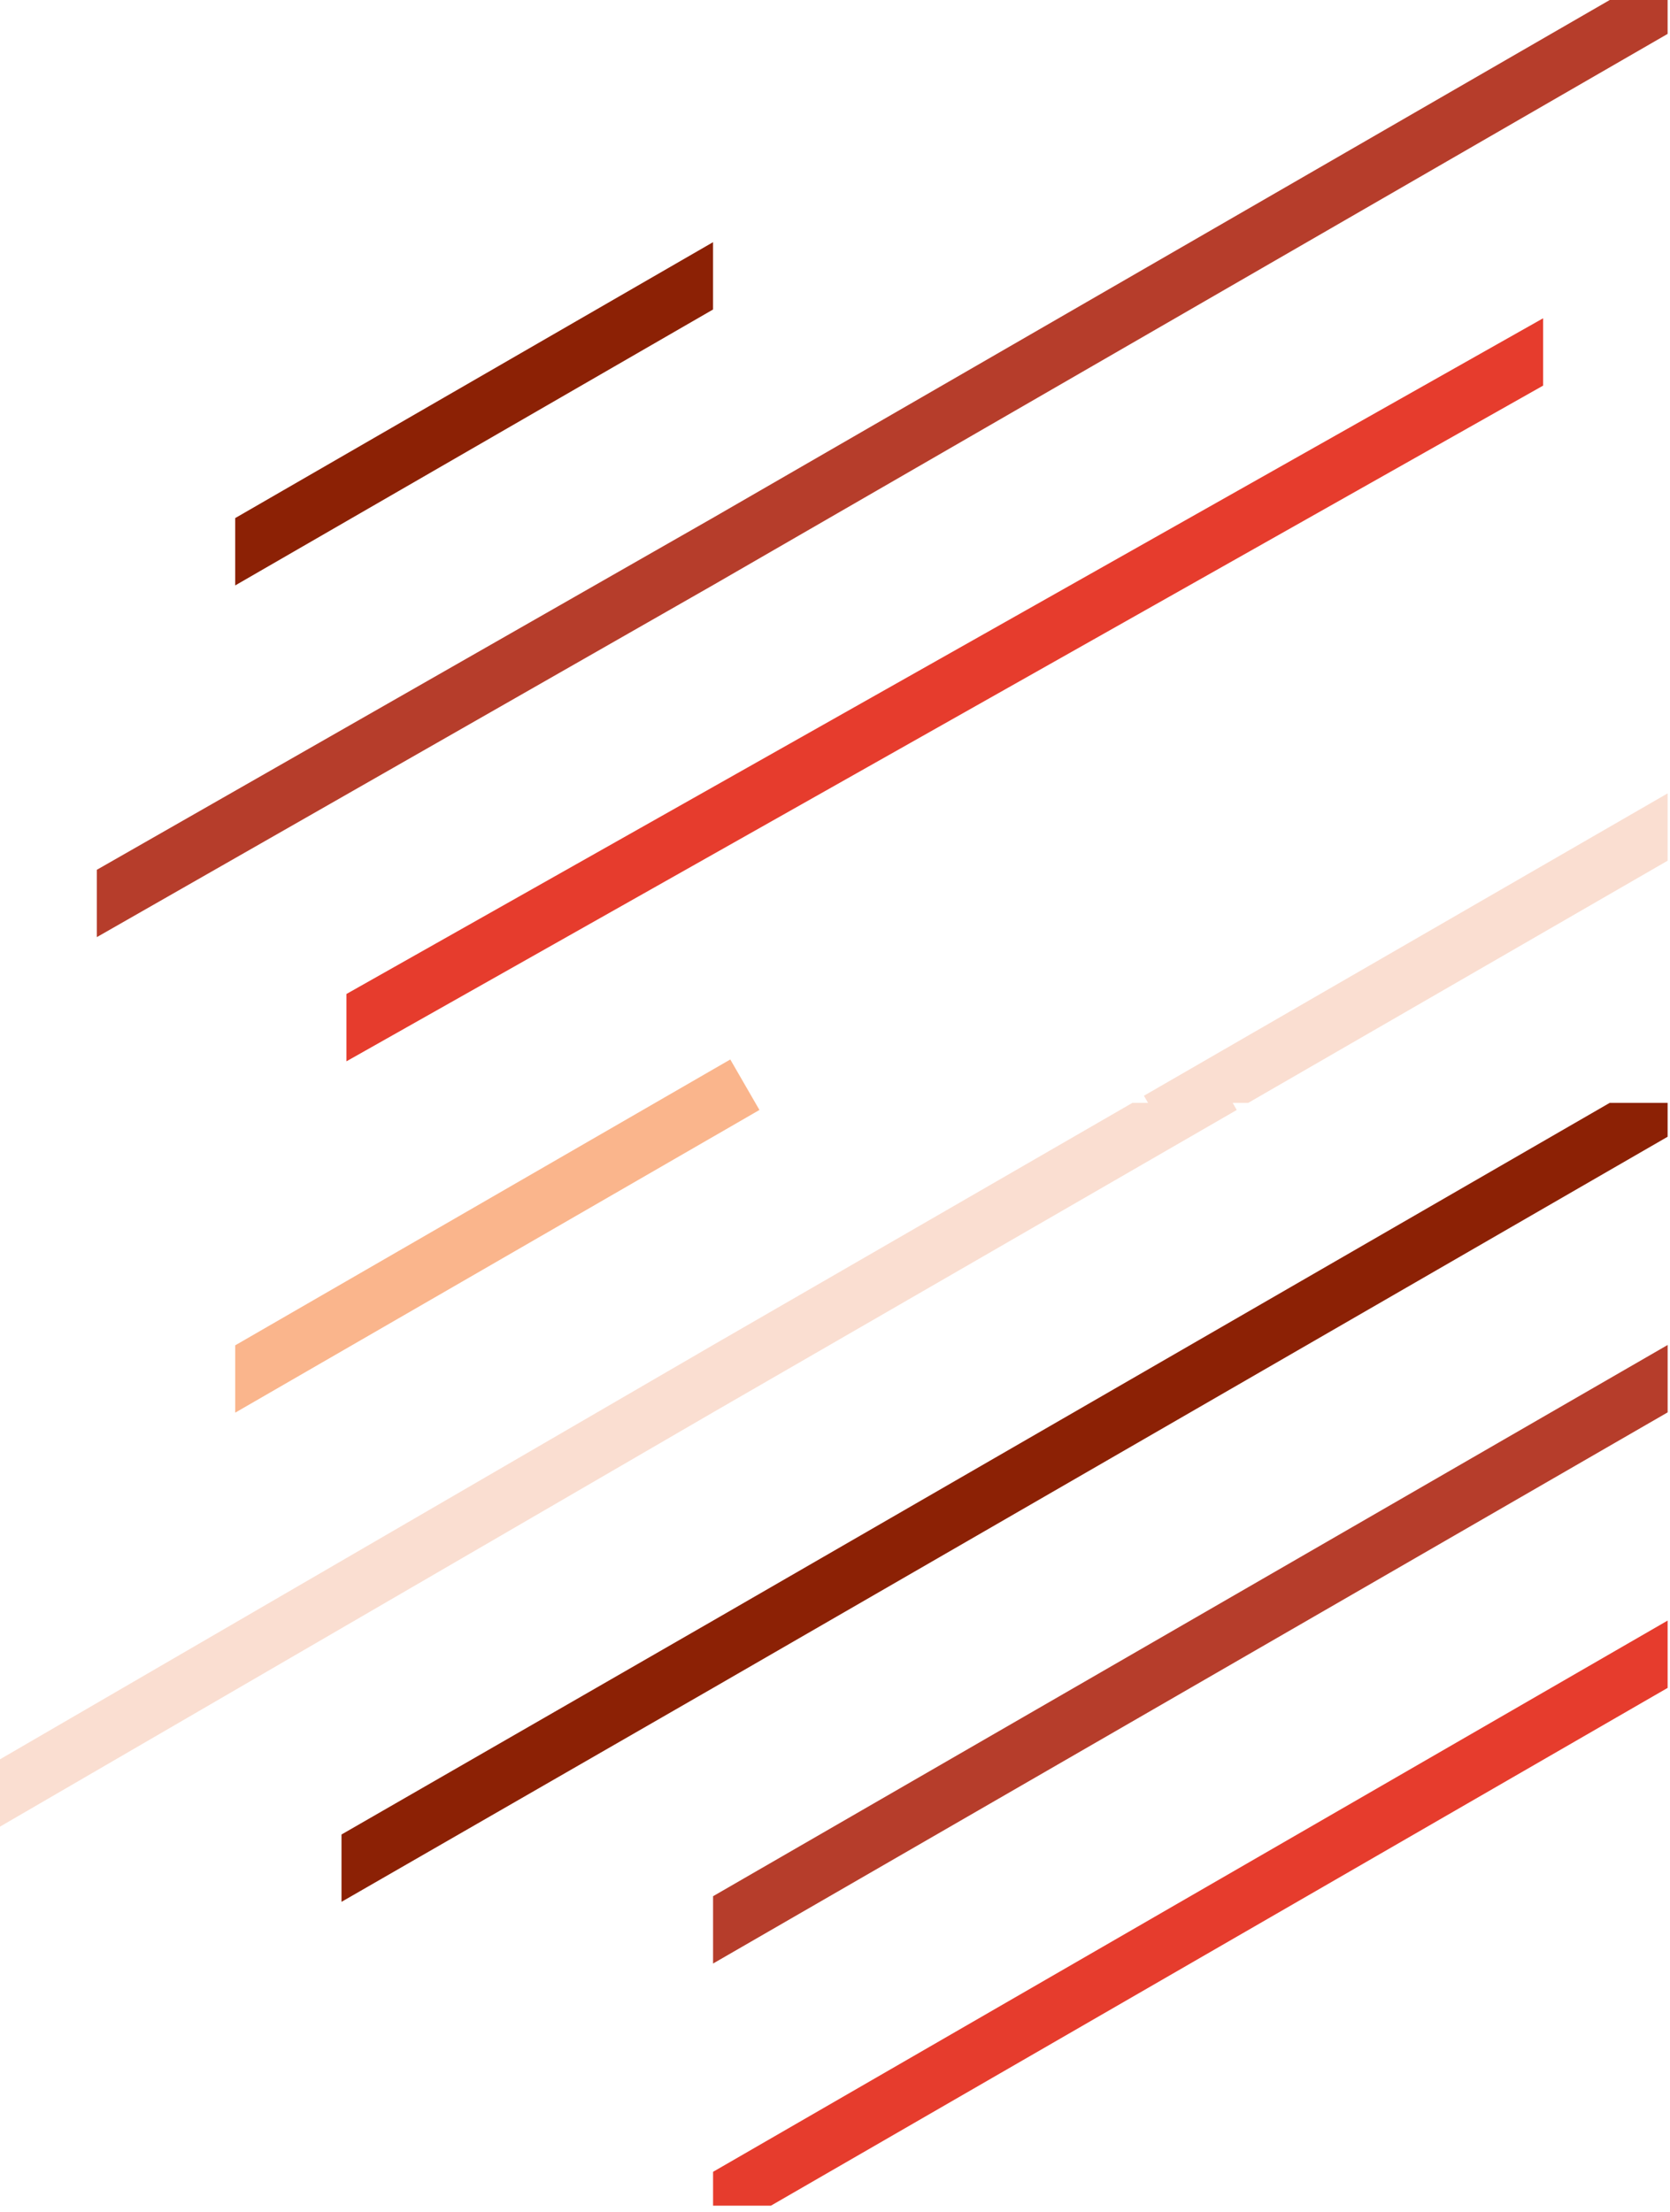 <?xml version="1.0" encoding="UTF-8" standalone="no"?>
<!DOCTYPE svg PUBLIC "-//W3C//DTD SVG 1.1//EN" "http://www.w3.org/Graphics/SVG/1.1/DTD/svg11.dtd">
<svg width="100%" height="100%" viewBox="0 0 228 302" version="1.1" xmlns="http://www.w3.org/2000/svg" xmlns:xlink="http://www.w3.org/1999/xlink" xml:space="preserve" xmlns:serif="http://www.serif.com/" style="fill-rule:evenodd;clip-rule:evenodd;stroke-linejoin:round;stroke-miterlimit:2;">
    <g transform="matrix(1,0,0,1,934.054,-1835.94)">
        <g id="Group_679">
            <g id="Path_273" transform="matrix(1,0,0,1,-1658.95,886.868)">
                <path d="M822.249,1245.55L822.249,1250.17L830.149,1250.17L952.571,1179.49L952.571,1170.3L822.249,1245.55Z" style="fill:rgb(230,60,45);fill-rule:nonzero;"/>
            </g>
            <g id="Path_272" transform="matrix(1,0,0,1,-1658.95,898.725)">
                <path d="M822.249,1196.07L822.249,1205.26L952.575,1130.02L952.575,1120.82L822.249,1196.07Z" style="fill:rgb(182,61,43);fill-rule:nonzero;"/>
            </g>
            <g id="Path_239" transform="matrix(1,0,0,1,-934.054,1835.94)">
                <path d="M97.35,230.424L46.624,259.623L46.624,250.431L97.35,221.232L219.771,150.553L227.675,150.552L227.675,155.18L97.35,230.424Z" style="fill:rgb(140,33,5);"/>
            </g>
            <g id="Path_238" transform="matrix(1,0,0,1,-934.054,1835.94)">
                <path d="M97.35,192.802L0,249.357L0,240.165L97.35,183.611L154.608,150.553L156.738,150.553L156.178,149.583L227.675,108.304L227.675,117.496L170.418,150.553L168.29,150.553L168.85,151.523L97.35,192.802Z" style="fill:rgb(250,222,209);"/>
            </g>
            <g id="Path_237" transform="matrix(1,0,0,1,-934.054,1835.94)">
                <path d="M97.35,155.179L32.112,192.845L32.112,183.653L89.445,150.553L97.35,145.988L99.704,144.631L103.124,150.554L103.685,151.523L97.35,155.181L97.35,155.179Z" style="fill:rgb(250,181,140);"/>
            </g>
            <g id="Path_285" transform="matrix(1,0,0,1,-934.054,1835.94)">
                <path d="M47.295,135.692L210.676,43.449L210.676,52.641L47.295,144.884L47.295,135.692Z" style="fill:rgb(230,60,45);"/>
            </g>
            <g id="Path_249" transform="matrix(1,0,0,1,-934.054,1835.94)">
                <path d="M97.35,79.873L13.222,127.928L13.222,118.736L97.35,70.68L219.771,0.001L227.675,0L227.675,4.628L97.35,79.873Z" style="fill:rgb(182,61,43);"/>
            </g>
            <g id="Path_248" transform="matrix(1,0,0,1,-934.054,1835.94)">
                <path d="M32.111,70.725L97.35,33.06L97.35,42.251L32.111,79.917L32.111,70.725Z" style="fill:rgb(140,33,5);"/>
            </g>
        </g>
    </g>
</svg>
